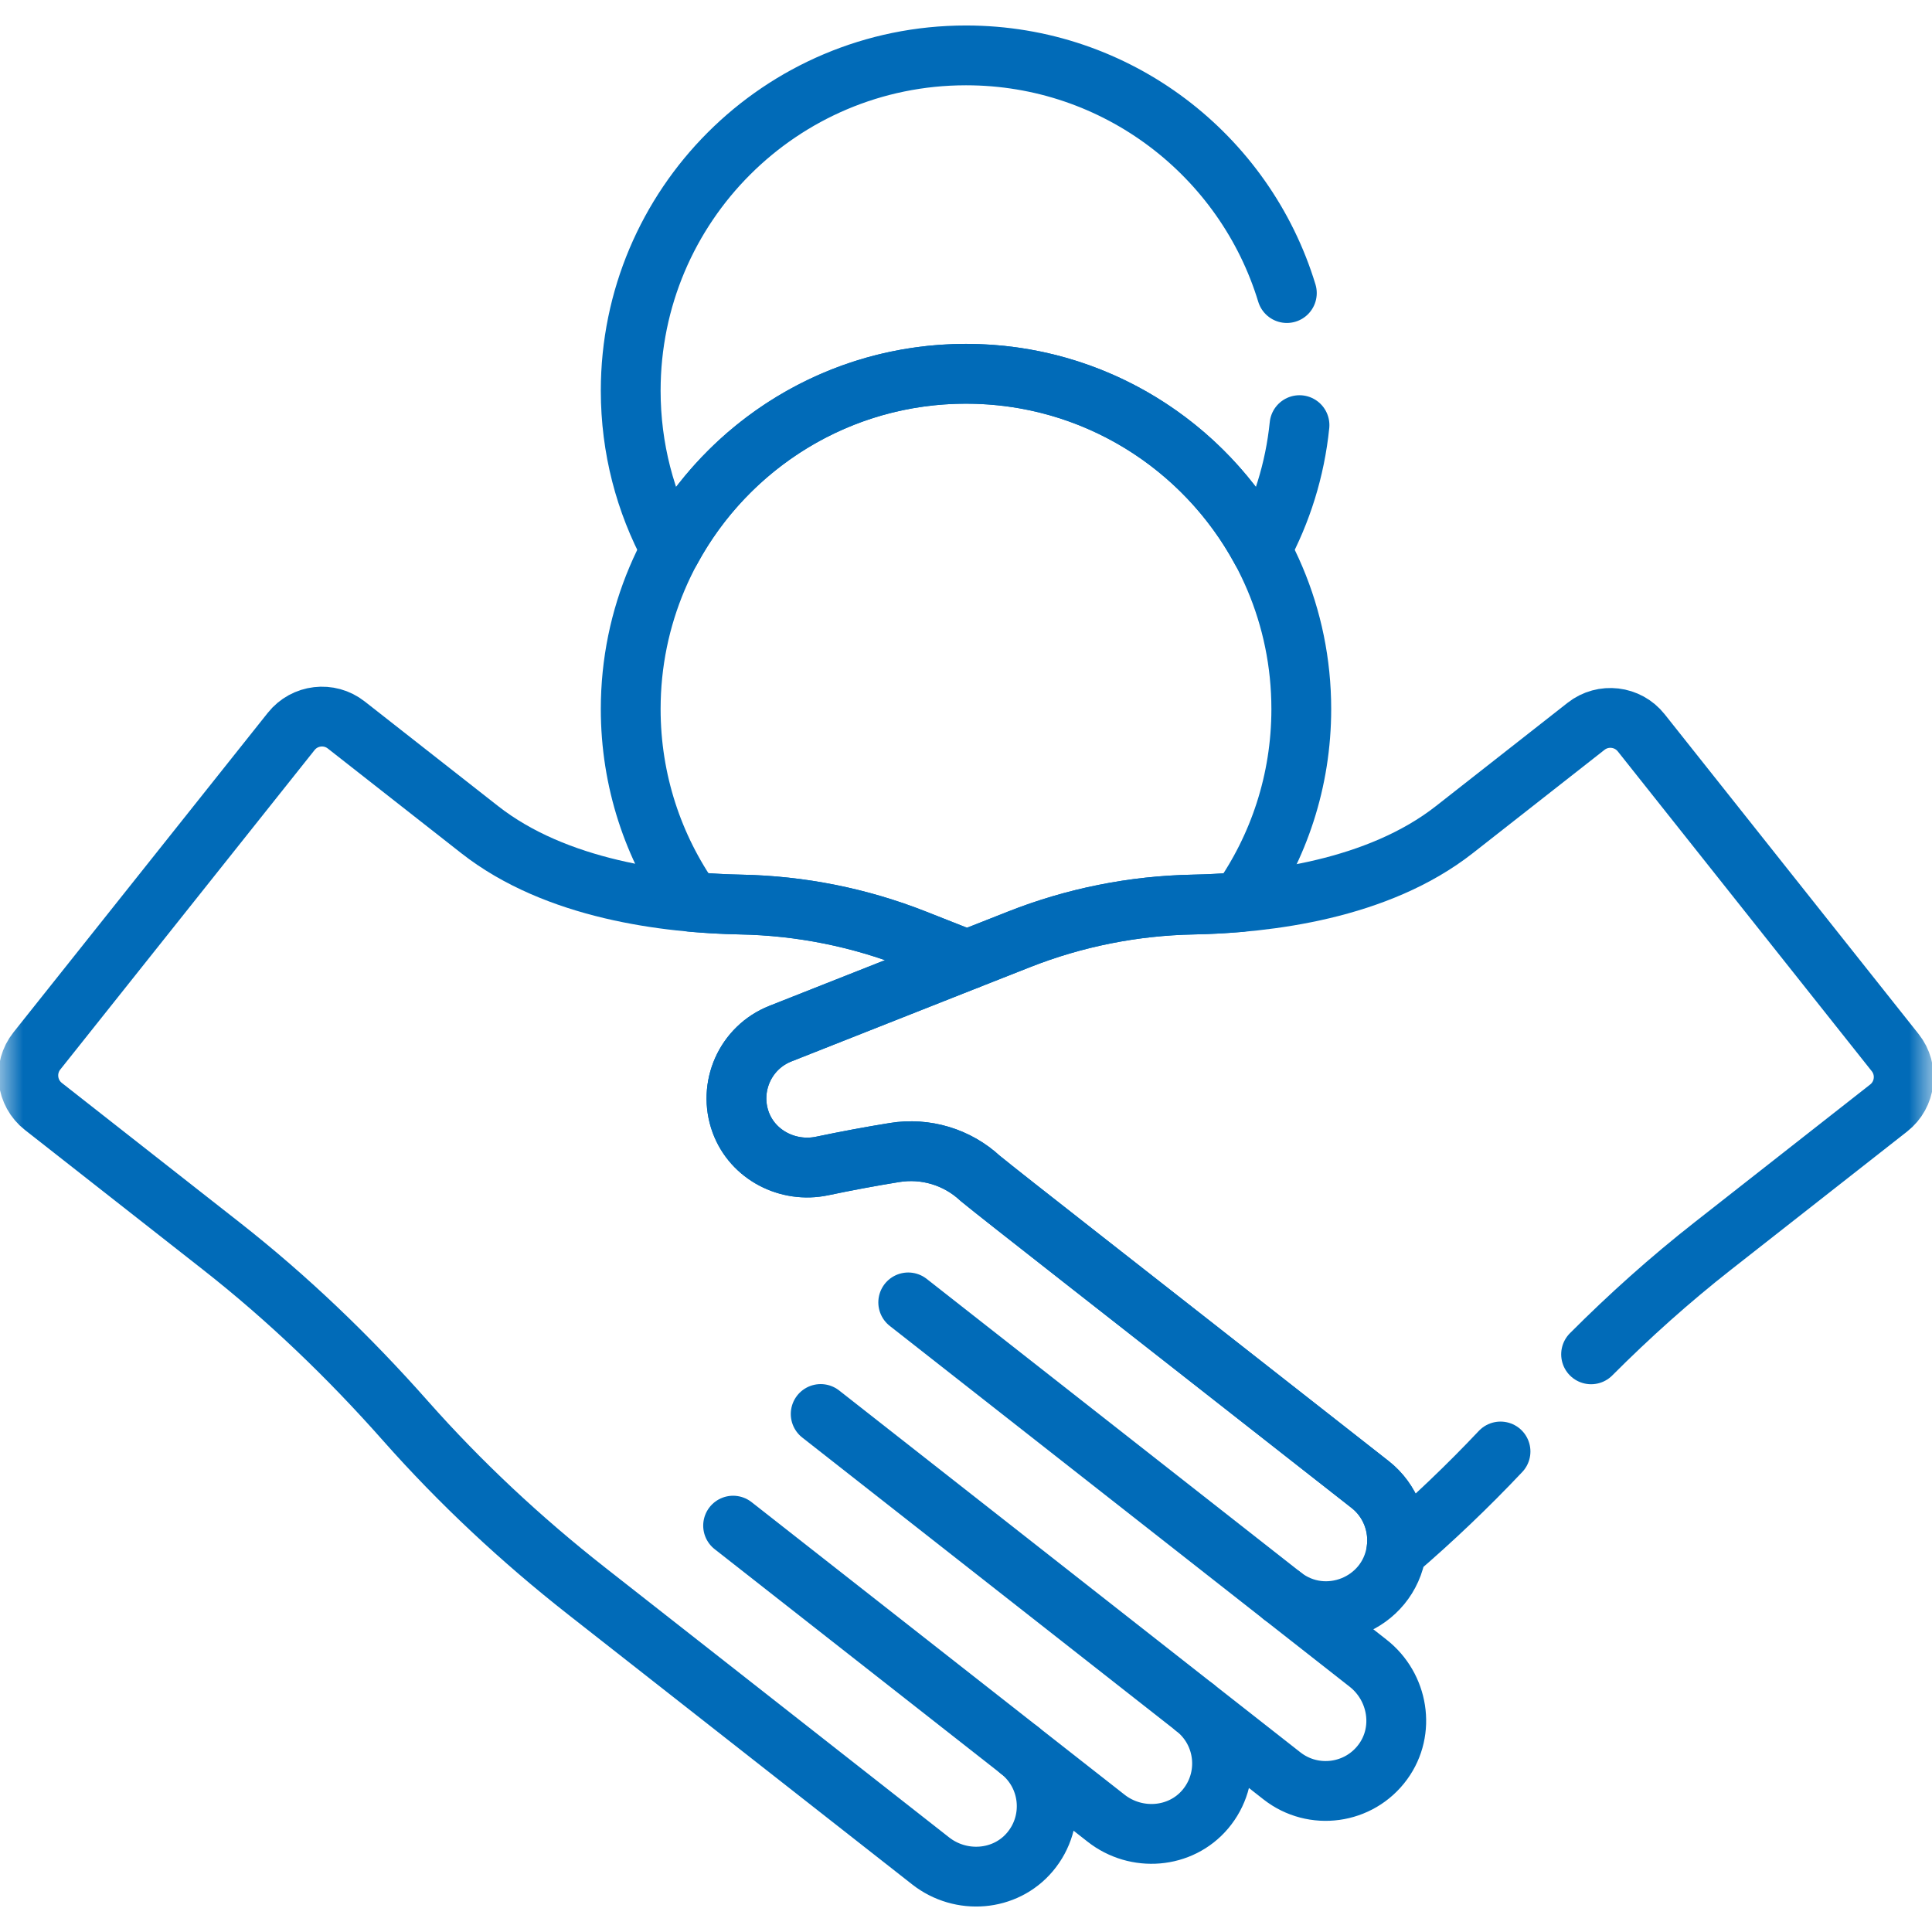 <svg width="42" height="42" viewBox="0 0 42 42" fill="none" xmlns="http://www.w3.org/2000/svg">
<g id="affordable" clip-path="url(#clip0_352_325)">
<g id="g858">
<g id="g860">
<path id="path862" d="M27.88 34.696L19.744 28.313" stroke="#016BB8" stroke-width="1.3" stroke-miterlimit="10" stroke-linecap="round" stroke-linejoin="round"/>
</g>
<g id="g864">
<path id="path866" d="M25.976 37.122L17.841 30.739" stroke="#016BB8" stroke-width="1.3" stroke-miterlimit="10" stroke-linecap="round" stroke-linejoin="round"/>
</g>
<g id="g868">
<path id="path870" d="M22.165 38.051L15.937 33.166" stroke="#016BB8" stroke-width="1.3" stroke-miterlimit="10" stroke-linecap="round" stroke-linejoin="round"/>
</g>
<g id="g872">
<g id="Clip path group">
<mask id="mask0_352_325" style="mask-type:luminance" maskUnits="userSpaceOnUse" x="0" y="0" width="42" height="42">
<g id="clipPath878">
<path id="path876" d="M0 3.8147e-06H42V42H0V3.8147e-06Z" fill="white"/>
</g>
</mask>
<g mask="url(#mask0_352_325)">
<g id="g874">
<g id="g880">
<path id="path882" d="M30.355 33.714C30.436 33.178 30.228 32.619 29.784 32.27C29.784 32.27 29.784 32.27 29.783 32.27C23.794 27.571 21.907 26.104 21.309 25.617C20.808 25.151 20.12 24.945 19.445 25.055C18.912 25.141 18.381 25.241 17.873 25.348C17.134 25.503 16.365 25.113 16.102 24.398C15.822 23.632 16.199 22.773 16.966 22.47L21.022 20.867L19.896 20.423C18.687 19.945 17.403 19.689 16.104 19.664C14.496 19.633 12.092 19.342 10.427 18.035L7.528 15.761C7.158 15.47 6.623 15.533 6.33 15.901L0.802 22.846C0.506 23.218 0.569 23.76 0.943 24.053L4.807 27.085C6.257 28.222 7.588 29.502 8.809 30.882C10.006 32.235 11.33 33.471 12.751 34.586L20.232 40.455C20.89 40.971 21.851 40.899 22.39 40.26C22.956 39.589 22.849 38.588 22.164 38.051L24.044 39.525C24.701 40.042 25.663 39.97 26.202 39.331C26.768 38.66 26.661 37.659 25.976 37.122L27.867 38.605C28.551 39.142 29.549 39.008 30.065 38.299C30.558 37.623 30.399 36.672 29.741 36.156L27.88 34.696C28.808 35.424 30.18 34.879 30.355 33.714Z" stroke="#016BB8" stroke-width="1.3" stroke-miterlimit="10" stroke-linecap="round" stroke-linejoin="round"/>
</g>
<g id="g904">
<path id="path906" d="M16.104 19.664C17.403 19.689 18.687 19.945 19.896 20.423L21.022 20.867L22.148 20.423C23.357 19.945 24.641 19.689 25.941 19.664C26.254 19.658 26.598 19.642 26.96 19.61C27.797 18.424 28.289 16.977 28.289 15.414C28.289 11.389 25.026 8.126 21 8.126C16.974 8.126 13.711 11.389 13.711 15.414C13.711 16.975 14.202 18.421 15.037 19.606C15.417 19.64 15.777 19.658 16.104 19.664Z" stroke="#016BB8" stroke-width="1.3" stroke-miterlimit="10" stroke-linecap="round" stroke-linejoin="round"/>
</g>
<g id="g908">
<path id="path910" d="M34.589 29.442C35.424 28.605 36.306 27.815 37.237 27.085L41.057 24.088C41.431 23.795 41.494 23.253 41.199 22.882L35.679 15.931C35.386 15.562 34.85 15.499 34.48 15.789L31.617 18.035C29.952 19.341 27.548 19.633 25.94 19.664C24.641 19.689 23.357 19.945 22.148 20.423L21.022 20.867L16.966 22.47C16.199 22.773 15.822 23.632 16.102 24.398C16.365 25.113 17.134 25.503 17.873 25.347C18.381 25.241 18.912 25.141 19.445 25.055C20.12 24.945 20.808 25.151 21.309 25.617C21.907 26.104 23.794 27.571 29.783 32.27C30.236 32.625 30.435 33.183 30.355 33.714C31.147 33.034 31.904 32.313 32.62 31.554" stroke="#016BB8" stroke-width="1.3" stroke-miterlimit="10" stroke-linecap="round" stroke-linejoin="round"/>
</g>
<g id="g912">
<path id="path914" d="M27.975 6.371C27.066 3.381 24.288 1.204 21 1.204C16.974 1.204 13.711 4.467 13.711 8.493C13.711 9.745 14.027 10.924 14.584 11.954C15.816 9.674 18.227 8.125 21 8.125C23.773 8.125 26.184 9.674 27.416 11.954C27.86 11.132 28.151 10.216 28.25 9.242" stroke="#016BB8" stroke-width="1.3" stroke-miterlimit="10" stroke-linecap="round" stroke-linejoin="round"/>
</g>
</g>
</g>
</g>
</g>
</g>
</g>
<defs>
<clipPath id="clip0_352_325">
<rect width="42" height="42" fill="white"/>
</clipPath>
</defs>
</svg>
